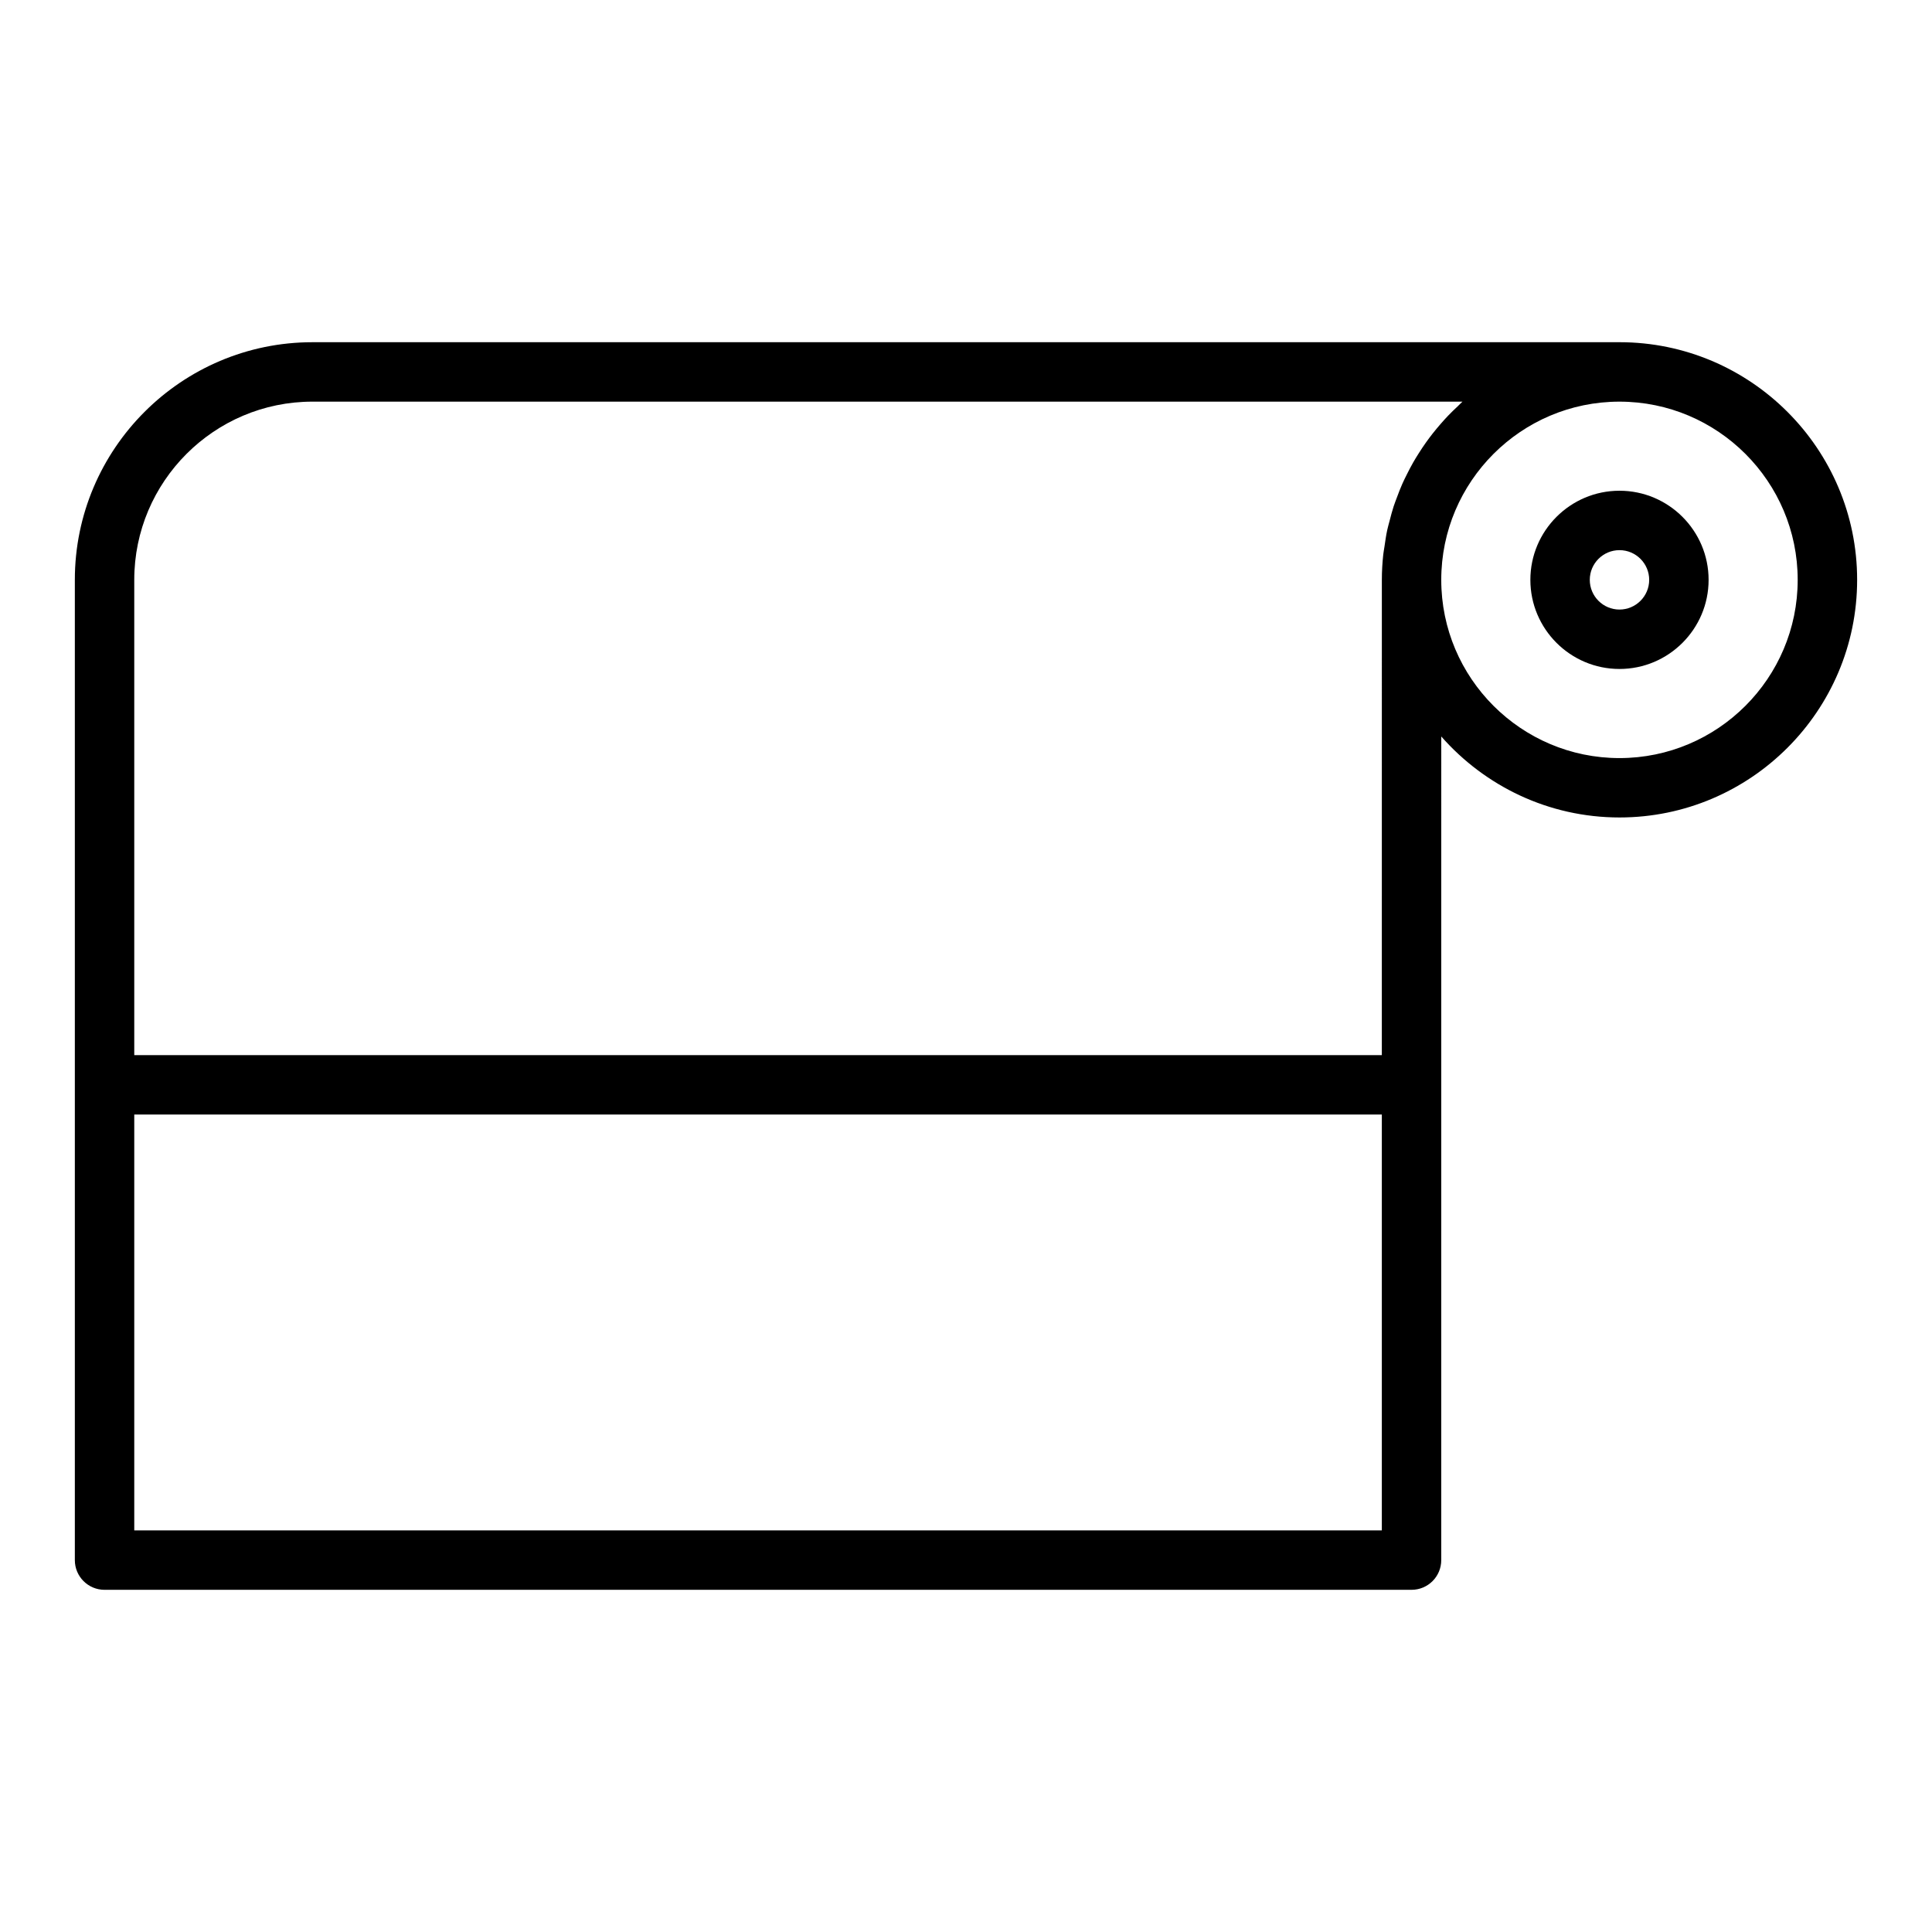 <?xml version="1.0" encoding="UTF-8"?>
<!-- The Best Svg Icon site in the world: iconSvg.co, Visit us! https://iconsvg.co -->
<svg fill="#000000" width="800px" height="800px" version="1.1" viewBox="144 144 512 512" xmlns="http://www.w3.org/2000/svg">
 <g>
  <path d="m573.18 234.69h-346.37c-34.723 0-62.977 28.25-62.977 62.977v259.78c0 4.348 3.523 7.871 7.871 7.871h346.37c4.348 0 7.871-3.523 7.871-7.871l0.004-218.27c11.551 13.125 28.418 21.461 47.234 21.461 34.723 0 62.977-28.25 62.977-62.977 0-34.723-28.254-62.973-62.977-62.973zm-393.6 314.88v-110.21h330.62v110.21zm330.62-125.95h-330.62v-125.95c0-26.047 21.188-47.23 47.23-47.23h304.76c-0.449 0.395-0.848 0.848-1.285 1.258-0.863 0.805-1.707 1.617-2.523 2.469-0.652 0.68-1.277 1.379-1.895 2.086-0.77 0.879-1.516 1.773-2.238 2.691-0.582 0.746-1.148 1.5-1.695 2.269-0.684 0.953-1.328 1.93-1.957 2.926-0.504 0.793-0.996 1.59-1.465 2.406-0.594 1.039-1.141 2.102-1.676 3.172-0.414 0.832-0.832 1.656-1.207 2.508-0.5 1.121-0.934 2.273-1.367 3.43-0.32 0.852-0.656 1.691-0.938 2.562-0.402 1.23-0.723 2.492-1.051 3.754-0.215 0.836-0.465 1.656-0.645 2.504-0.305 1.422-0.512 2.875-0.719 4.328-0.102 0.727-0.254 1.438-0.332 2.168-0.238 2.199-0.371 4.434-0.371 6.699zm62.977-78.719c-26.047 0-47.23-21.188-47.23-47.23 0-26.047 21.188-47.23 47.23-47.23 26.047 0 47.23 21.188 47.23 47.23 0 26.043-21.188 47.23-47.23 47.23z"/>
  <path d="m573.18 274.05c-13.023 0-23.617 10.594-23.617 23.617 0 13.023 10.594 23.617 23.617 23.617 13.023 0 23.617-10.594 23.617-23.617 0-13.023-10.594-23.617-23.617-23.617zm0 31.488c-4.34 0-7.871-3.531-7.871-7.871 0-4.34 3.531-7.871 7.871-7.871s7.871 3.531 7.871 7.871c0 4.336-3.531 7.871-7.871 7.871z"/>
 </g>
</svg>